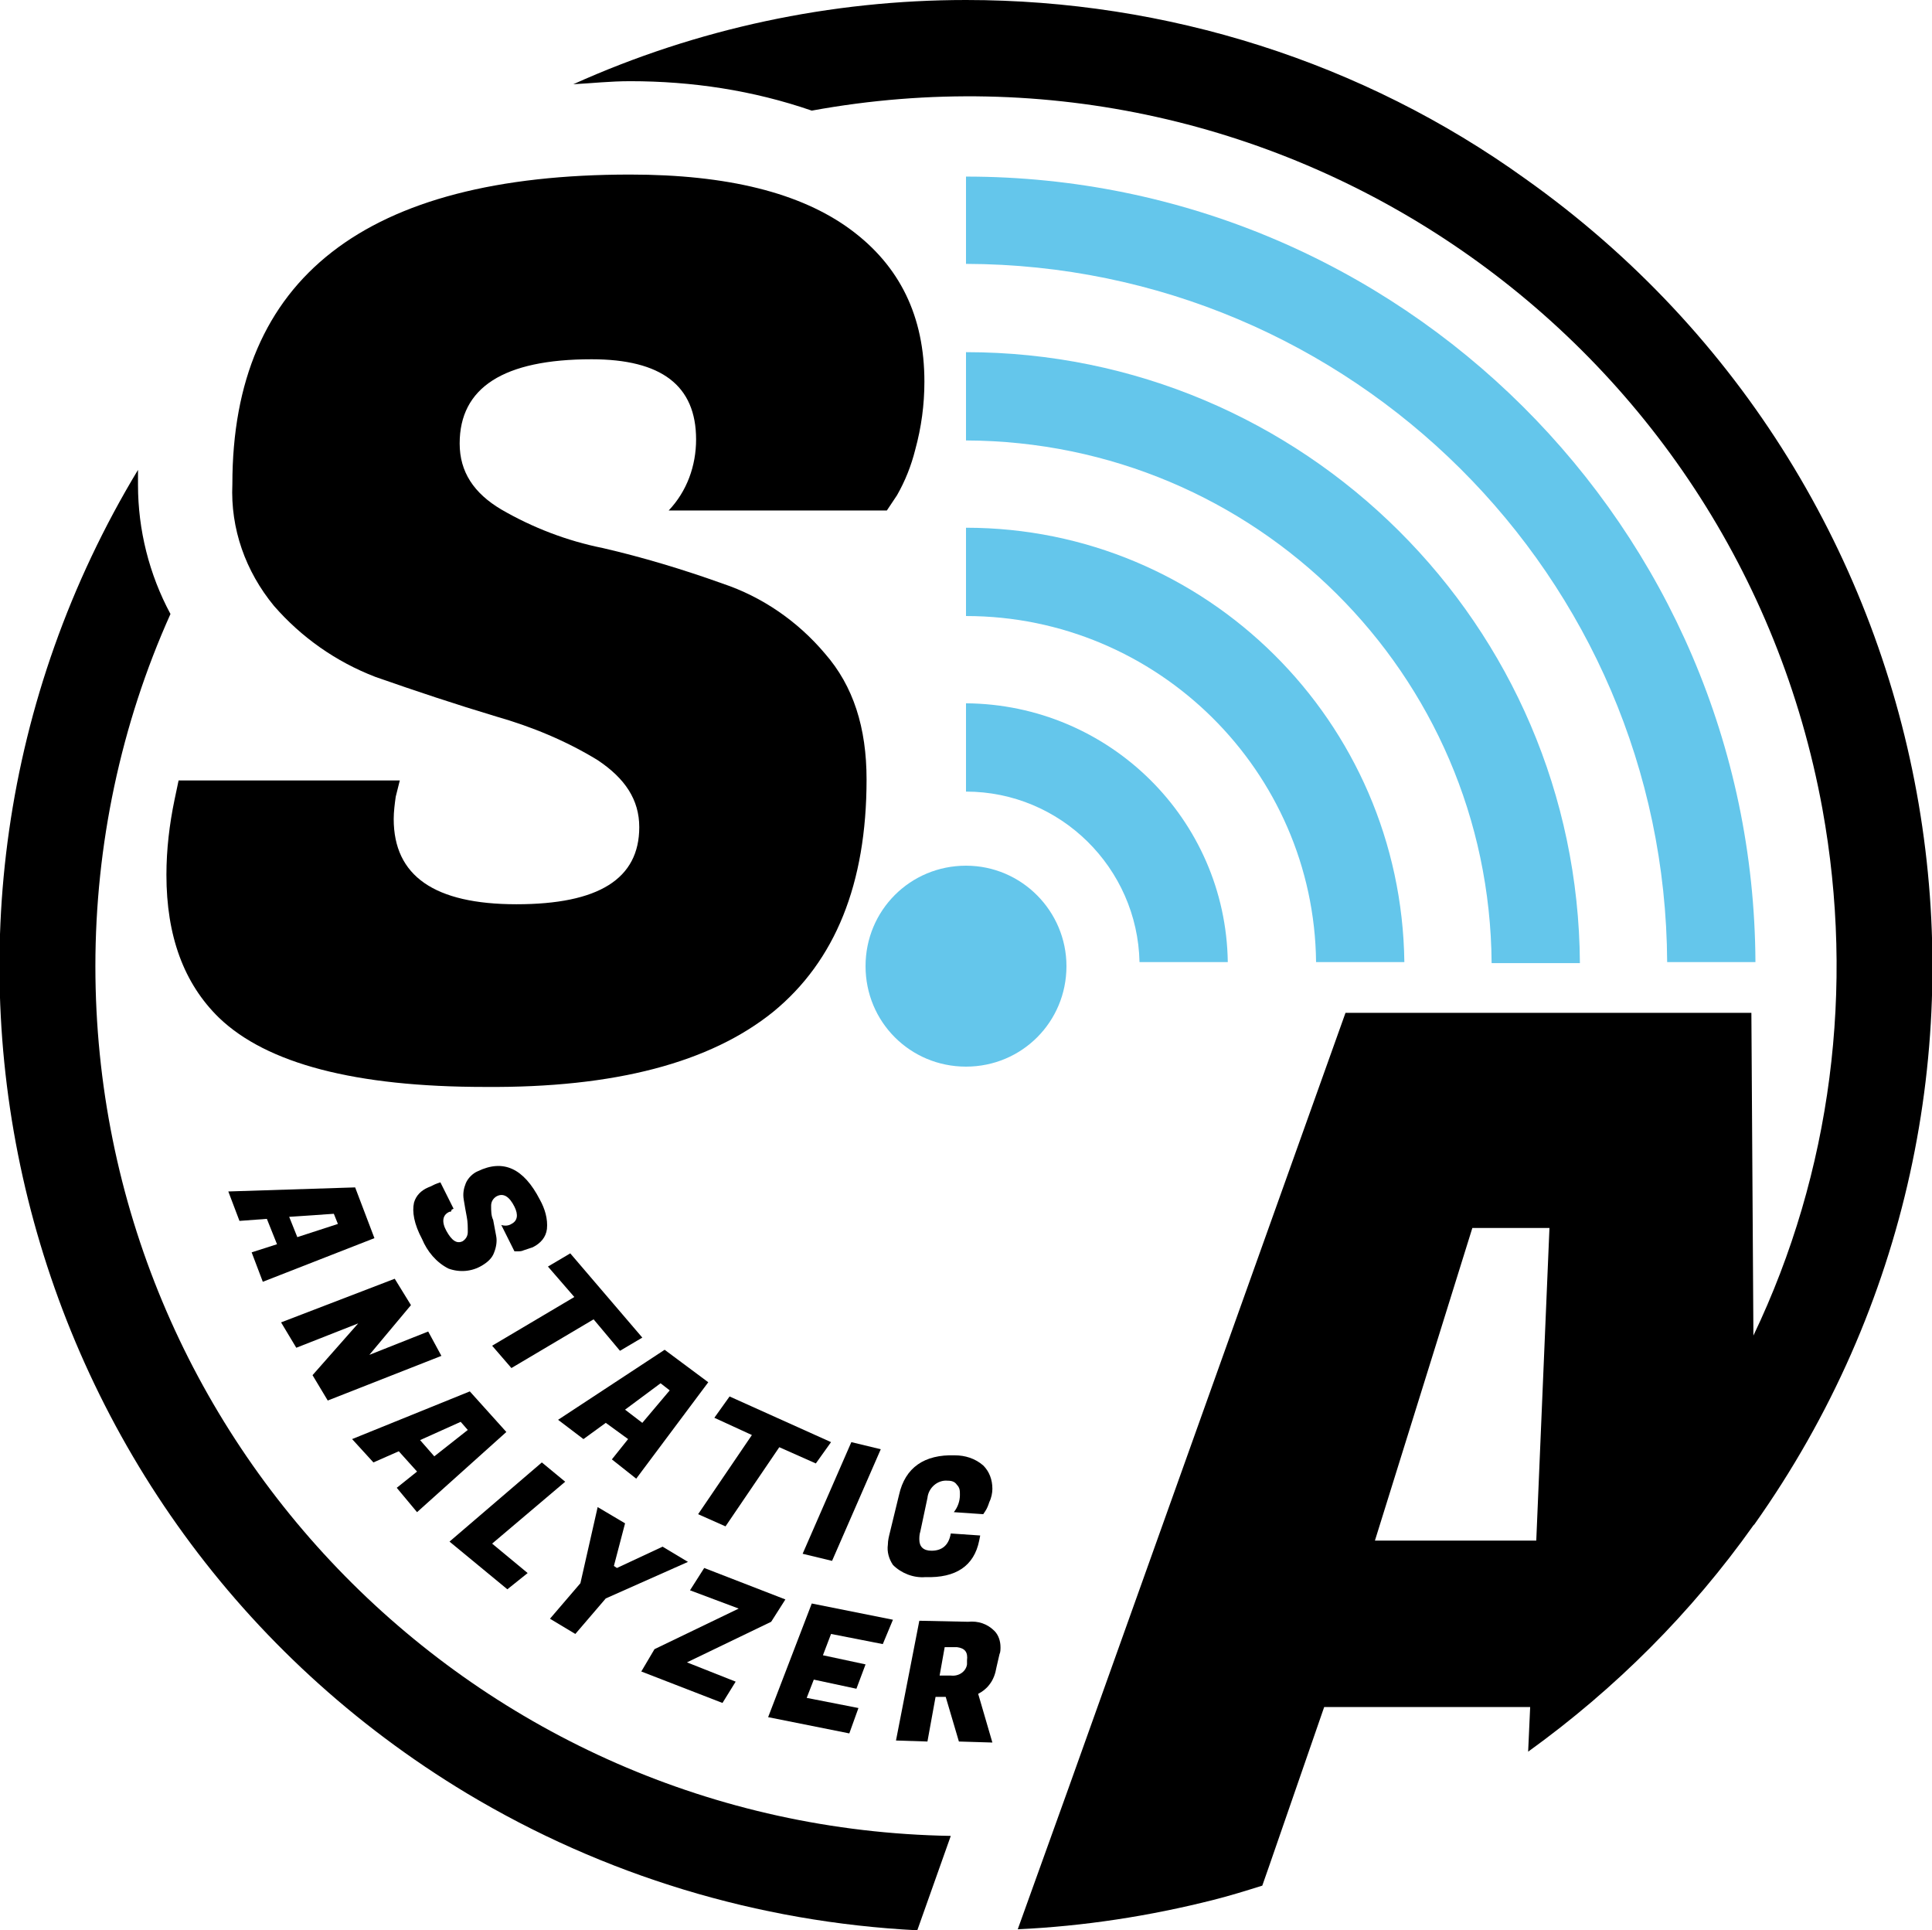 <?xml version="1.0" encoding="utf-8"?>
<!-- Generator: Adobe Illustrator 24.2.1, SVG Export Plug-In . SVG Version: 6.00 Build 0)  -->
<svg version="1.1" id="Capa_1" xmlns="http://www.w3.org/2000/svg" xmlns:xlink="http://www.w3.org/1999/xlink" x="0px" y="0px"
	 viewBox="0 0 190.4 190.2" style="enable-background:new 0 0 190.4 190.2;" xml:space="preserve">
<style type="text/css">
	.st0{fill:#64C6EB;}
</style>
<path class="st0" d="M95.2,85.3c-5.5,0-9.9,4.4-9.9,9.9s4.4,9.9,9.9,9.9s9.9-4.4,9.9-9.9l0,0C105.1,89.8,100.7,85.3,95.2,85.3z"/>
<path d="M25.4,144.9L25.4,144.9L25.4,144.9z"/>
<path d="M74.3,178.3L74.3,178.3z"/>
<path class="st0" d="M95.2,17.4V26c38,0.1,68.9,30.8,69.1,68.8h8.7C172.8,52,138,17.4,95.2,17.4z"/>
<path class="st0" d="M95.2,34.7v8.7c28.5,0.1,51.6,23,51.8,51.5h8.7C155.5,61.6,128.5,34.7,95.2,34.7z"/>
<path class="st0" d="M95.2,52v8.7c18.9,0,34.3,15.3,34.5,34.1h8.7C138.1,71.1,118.9,52,95.2,52z"/>
<path class="st0" d="M95.2,69.3V78c9.3,0,16.9,7.5,17.1,16.8h8.7C120.8,80.7,109.3,69.4,95.2,69.3z"/>
<path d="M44.3,119.4c-0.7,0.3-0.8,1-0.3,1.9s1,1.3,1.6,1c0.3-0.2,0.5-0.5,0.5-0.9c0-0.5,0-1-0.1-1.5s-0.2-1.1-0.3-1.7s0-1.1,0.2-1.6
	s0.7-1,1.2-1.2c2.5-1.2,4.5-0.3,6.1,2.8c0.5,0.9,0.8,1.9,0.7,2.9c-0.1,0.8-0.6,1.4-1.4,1.8c-0.3,0.1-0.6,0.2-0.9,0.3
	c-0.2,0.1-0.4,0.1-0.7,0.1h-0.2l-1.3-2.6c0.3,0.1,0.7,0.1,1-0.1c0.6-0.3,0.7-0.9,0.3-1.7c-0.5-1-1.1-1.4-1.8-1
	c-0.3,0.2-0.5,0.5-0.5,0.9c0,0.5,0,1,0.2,1.4c0.1,0.5,0.2,1.1,0.3,1.6s0,1.1-0.2,1.6c-0.2,0.6-0.7,1-1.2,1.3c-1,0.6-2.2,0.7-3.3,0.3
	c-1.2-0.6-2.1-1.7-2.6-2.9c-0.8-1.5-1-2.7-0.8-3.6c0.2-0.7,0.7-1.2,1.4-1.5c0.3-0.1,0.6-0.3,0.9-0.4l0.3-0.1l1.3,2.6l-0.2,0.1
	C44.5,119.4,44.4,119.4,44.3,119.4z"/>
<path d="M61.1,133.1l-2.6-3.1l-8.1,4.8l-1.9-2.2l8.1-4.8l-2.6-3l2.2-1.3l7.1,8.3L61.1,133.1z"/>
<path d="M60.3,143.8l1.6-2l-2.2-1.6l-2.2,1.6l-2.5-1.9l10.5-6.9l4.3,3.2l-7.1,9.5L60.3,143.8z M65.1,136.3l-3.5,2.6l1.7,1.3L66,137
	L65.1,136.3z"/>
<path d="M80.4,144.2l-3.6-1.6l-5.3,7.8l-2.7-1.2l5.3-7.8l-3.7-1.7l1.5-2.1l10,4.5L80.4,144.2z"/>
<path d="M86.8,142.8l-4.8,11l-2.9-0.7l4.8-11L86.8,142.8z"/>
<path d="M91.2,155.4c-1.2,0.1-2.4-0.4-3.2-1.2c-0.4-0.6-0.6-1.3-0.5-2c0-0.4,0.1-0.8,0.2-1.2l0.9-3.7c0.6-2.7,2.5-4,5.5-3.9
	c1,0,2,0.3,2.8,1c0.6,0.6,0.9,1.4,0.9,2.3c0,0.4-0.1,0.9-0.3,1.3c-0.1,0.3-0.2,0.6-0.4,0.9l-0.2,0.3L94,149c0.4-0.5,0.6-1.1,0.6-1.7
	c0-0.4,0-0.7-0.3-1c-0.2-0.3-0.5-0.4-0.9-0.4c-1-0.1-1.9,0.7-2,1.7l-0.7,3.3c-0.1,0.3-0.1,0.6-0.1,0.8c0,0.7,0.4,1.1,1.2,1.1
	c1,0,1.7-0.5,1.9-1.7l2.9,0.2l-0.1,0.5C96,154.3,94.2,155.5,91.2,155.4z"/>
<path d="M24.8,123.4l2.5-0.8l-1-2.5l-2.7,0.2l-1.1-2.9L35,117l1.9,5l-11,4.3L24.8,123.4z M32.9,119.6l-4.4,0.3l0.8,2l4-1.3
	L32.9,119.6z"/>
<path d="M43.5,133.6L32.3,138l-1.5-2.5l4.5-5.1l-6.1,2.4l-1.5-2.5l11.2-4.3l1.6,2.6l-4.1,4.9l5.8-2.3L43.5,133.6z"/>
<path d="M39.1,146.6l2-1.6l-1.8-2l-2.5,1.1l-2.1-2.3l11.6-4.7l3.6,4l-8.8,7.9L39.1,146.6z M45.4,140.1l-4,1.8l1.4,1.6l3.3-2.6
	L45.4,140.1z"/>
<path d="M50,156.6l-5.7-4.7l9.1-7.8l2.3,1.9l-7.2,6.1L52,155L50,156.6z"/>
<path d="M60.8,154.5l4.5-2.1l2.5,1.5l-8.1,3.6l-3,3.5l-2.5-1.5l3-3.5l1.7-7.5l2.7,1.6l-1.1,4.2L60.8,154.5z"/>
<path d="M71.2,167.8l-8-3.1l1.3-2.2l0,0l8.3-4l-4.8-1.8l1.4-2.2l8,3.1l-1.4,2.2l-8.3,4l4.8,1.9L71.2,167.8z"/>
<path d="M83.7,170.8l-8-1.6L80,158l8,1.6l-1,2.4l-5.1-1l-0.8,2.1l4.2,0.9l-0.9,2.4l-4.2-0.9l-0.7,1.8l5.1,1L83.7,170.8z"/>
<path d="M95.4,159.8c1-0.1,1.9,0.2,2.6,0.9c0.4,0.4,0.6,1,0.6,1.6c0,0.2,0,0.5-0.1,0.7l-0.3,1.3c-0.1,0.6-0.3,1.2-0.7,1.7
	c-0.3,0.4-0.7,0.7-1.1,0.9l1.4,4.8l-3.3-0.1l-1.3-4.4h-1l-0.8,4.4l-3.1-0.1l2.3-11.8L95.4,159.8z M94.3,162.3h-1.2l-0.5,2.8h1.1
	c0.8,0.1,1.5-0.4,1.6-1.1c0-0.1,0-0.2,0-0.4C95.4,162.8,95.1,162.4,94.3,162.3z"/>
<path d="M9.4,95.2c0-11.9,2.5-23.8,7.4-34.7c-2.1-3.9-3.2-8.3-3.2-12.7c0-0.5,0-1,0-1.5C-13.5,91.2,1,149.6,46,176.7
	c13.5,8.1,28.7,12.7,44.4,13.5l3.3-9.3C46.9,180.1,9.4,142,9.4,95.2z"/>
<path d="M38.8,80.7c0,5.6,4,8.4,12.1,8.4S63,86.6,63,81.5c0-2.7-1.4-4.8-4.1-6.6c-3.1-1.9-6.5-3.3-10-4.3c-4-1.2-7.9-2.5-11.9-3.9
	c-3.9-1.5-7.3-3.9-10-7c-2.8-3.4-4.3-7.6-4.1-12c0-20.3,13.1-30.5,39.2-30.5c9.6,0,16.8,1.8,21.7,5.4s7.3,8.6,7.3,15
	c0,2.3-0.3,4.5-0.9,6.7c-0.4,1.6-1,3.1-1.8,4.5l-1,1.5H65.9c1.8-1.9,2.7-4.4,2.7-7c0-5.3-3.4-7.9-10.3-7.9c-8.7,0-13,2.8-13,8.3
	c0,2.8,1.4,4.9,4.1,6.5c3.1,1.8,6.5,3.1,10,3.8c3.9,0.9,7.9,2.1,11.8,3.5c3.9,1.3,7.4,3.7,10.1,6.9c2.8,3.2,4.1,7.3,4.1,12.4
	c0,10.3-3.1,17.9-9.2,22.9c-6.2,5-15.6,7.5-28.4,7.4c-12.8,0-21.5-2.3-26.2-6.8c-3.5-3.4-5.2-8.1-5.2-14.1c0-2.5,0.3-5,0.8-7.4
	l0.4-1.9h21.8L39,78.5C38.9,79.2,38.8,80,38.8,80.7z"/>
<path d="M95.2,0C81.9,0,68.7,2.8,56.5,8.3C58.4,8.2,60.1,8,62.1,8c6.1,0,12.1,0.9,17.9,2.9c46.5-8.5,91.1,22.3,99.6,68.8
	c3.2,17.6,0.9,35.8-6.8,51.9l-0.2-31.8h-40l-27.3,76.4l-5,13.9c6.5-0.3,13-1.3,19.3-2.9c1.6-0.4,3.2-0.9,4.8-1.4l0.7-2l5.4-15.6
	h20.3l-0.2,4.4c8.6-6.2,16.1-13.7,22.2-22.3l0.1-0.1c30.4-42.9,20.3-102.2-22.6-132.6C134.3,6.1,115,0,95.2,0z M151.4,151.8h-15.9
	l9.6-30.8h7.6L151.4,151.8z"/>
</svg>
